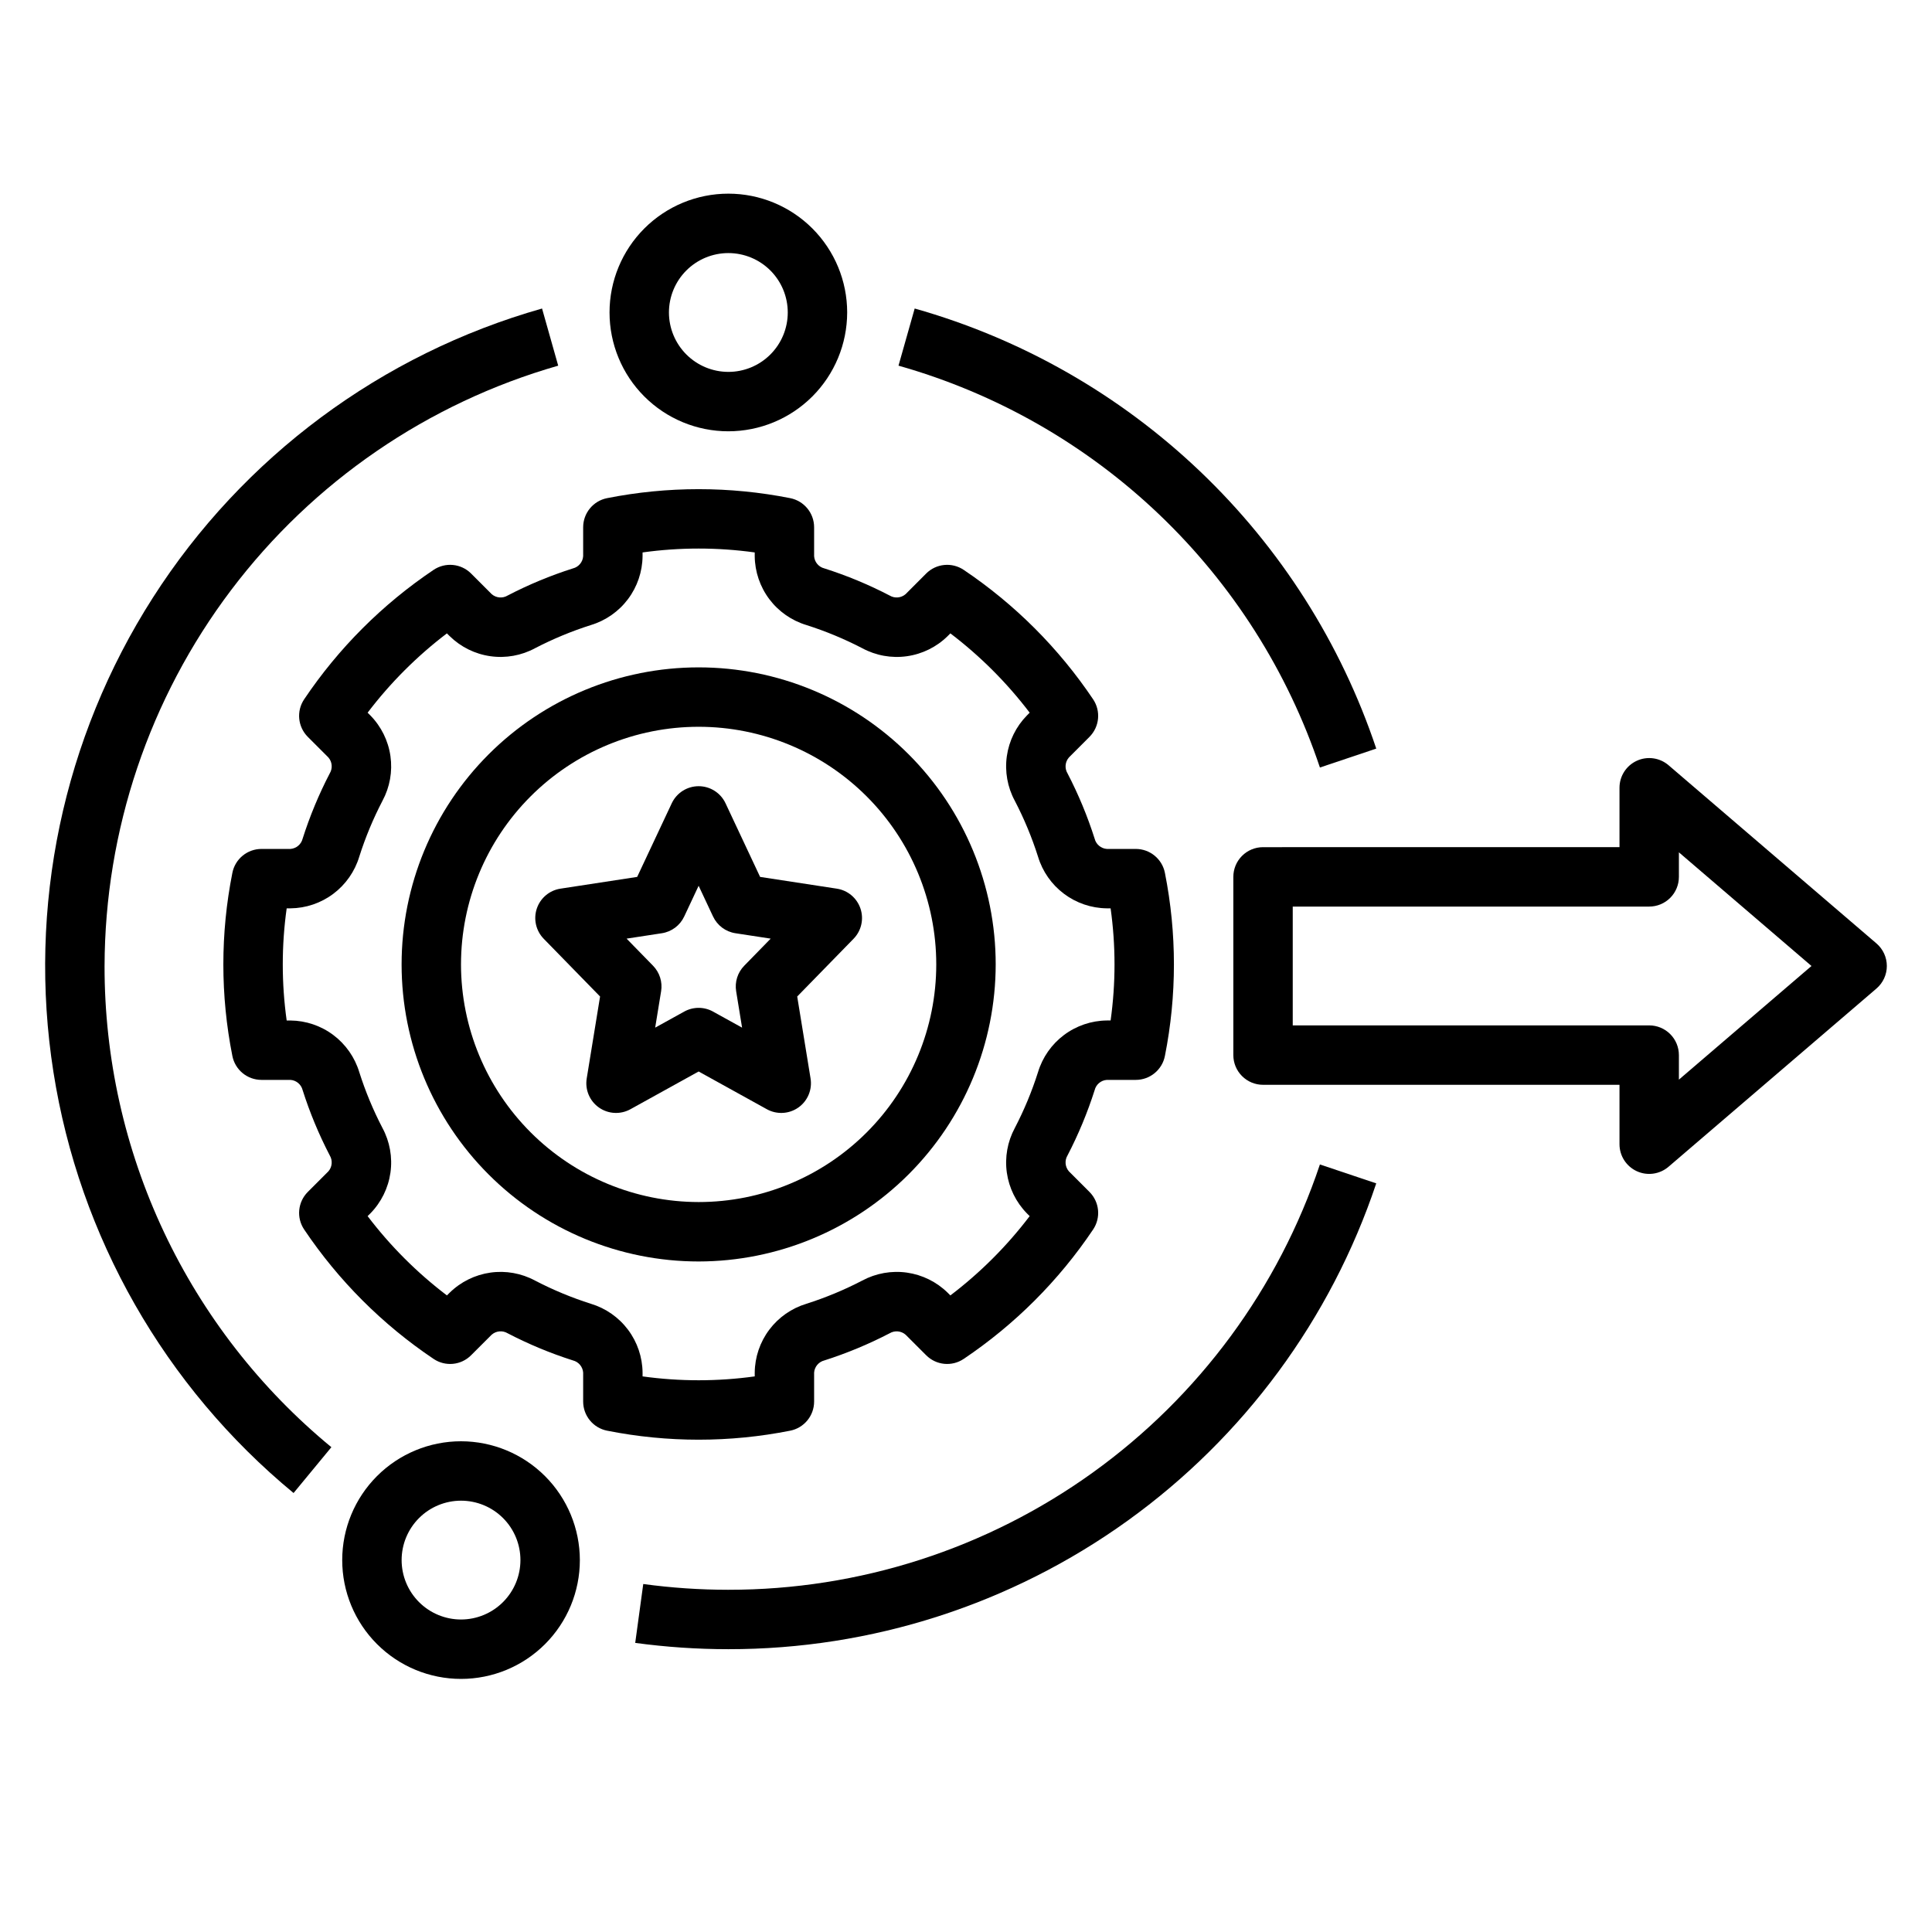 <?xml version="1.0" encoding="UTF-8"?>
<!-- Uploaded to: SVG Repo, www.svgrepo.com, Generator: SVG Repo Mixer Tools -->
<svg fill="#000000" width="800px" height="800px" version="1.1" viewBox="144 144 512 512" xmlns="http://www.w3.org/2000/svg">
 <g>
  <path d="m407.87 399.58c0-20.875-8.293-40.898-23.059-55.664-14.762-14.762-34.785-23.055-55.664-23.055-20.875 0-40.898 8.293-55.66 23.055-14.766 14.766-23.059 34.789-23.059 55.664 0 20.879 8.293 40.902 23.059 55.664 14.762 14.766 34.785 23.059 55.66 23.059 20.871-0.023 40.883-8.328 55.641-23.086 14.758-14.754 23.059-34.766 23.082-55.637zm-141.7 0c0-16.699 6.633-32.719 18.445-44.531 11.809-11.809 27.828-18.445 44.527-18.445 16.703 0 32.723 6.637 44.531 18.445 11.812 11.812 18.445 27.832 18.445 44.531 0 16.703-6.633 32.723-18.445 44.531-11.809 11.812-27.828 18.445-44.531 18.445-16.695-0.02-32.703-6.66-44.508-18.465-11.805-11.809-18.449-27.812-18.465-44.512z"/>
  <path d="m353.39 523.15c3.695-0.723 6.359-3.961 6.359-7.727v-7.672c0.113-1.555 1.215-2.856 2.727-3.227 5.953-1.902 11.738-4.309 17.285-7.188 1.34-0.805 3.047-0.656 4.227 0.367l5.453 5.449h0.004c2.656 2.676 6.84 3.078 9.961 0.961 13.539-9.098 25.18-20.738 34.277-34.277 2.106-3.125 1.699-7.301-0.965-9.965l-5.445-5.449c-1.027-1.176-1.18-2.883-0.371-4.219 2.883-5.551 5.289-11.34 7.188-17.297 0.371-1.516 1.676-2.617 3.231-2.723h7.668c3.769 0 7.008-2.668 7.727-6.367 3.18-16 3.18-32.473 0-48.477-0.719-3.695-3.957-6.363-7.727-6.363h-7.668c-1.551-0.113-2.856-1.211-3.231-2.723-1.898-5.961-4.301-11.746-7.184-17.297-0.812-1.336-0.66-3.043 0.367-4.219l5.449-5.457v-0.004c2.66-2.664 3.062-6.84 0.961-9.961-9.098-13.539-20.738-25.18-34.277-34.281-3.121-2.109-7.305-1.707-9.965 0.961l-5.445 5.457-0.004 0.004c-1.18 1.023-2.883 1.172-4.223 0.367-5.551-2.887-11.336-5.293-17.297-7.188-1.516-0.375-2.613-1.68-2.723-3.234v-7.668c0-3.762-2.664-7-6.359-7.723-16.008-3.168-32.48-3.168-48.488 0-3.695 0.723-6.359 3.961-6.359 7.723v7.668c-0.109 1.551-1.203 2.859-2.715 3.234-5.965 1.895-11.754 4.301-17.305 7.188-1.336 0.805-3.039 0.656-4.215-0.367l-5.453-5.457-0.004-0.004c-2.66-2.668-6.844-3.07-9.965-0.961-13.539 9.102-25.18 20.742-34.277 34.281-2.106 3.121-1.699 7.297 0.961 9.961l5.457 5.457v0.004c1.023 1.176 1.168 2.875 0.363 4.211-2.887 5.551-5.289 11.34-7.188 17.305-0.375 1.512-1.68 2.609-3.231 2.723h-7.668c-3.769 0-7.008 2.668-7.727 6.363-3.18 16.004-3.18 32.477 0 48.477 0.719 3.699 3.957 6.367 7.727 6.367h7.668c1.551 0.105 2.856 1.203 3.231 2.715 1.898 5.961 4.301 11.746 7.184 17.297 0.809 1.34 0.664 3.047-0.363 4.227l-5.449 5.449c-2.664 2.664-3.07 6.84-0.965 9.965 9.098 13.539 20.738 25.18 34.277 34.277 3.121 2.117 7.305 1.715 9.961-0.961l5.457-5.449h0.004c1.176-1.027 2.875-1.176 4.215-0.375 5.551 2.887 11.336 5.293 17.297 7.195 1.512 0.371 2.609 1.676 2.723 3.227v7.672c0 3.766 2.664 7.004 6.359 7.727 16.008 3.18 32.48 3.18 48.488 0zm-52.789-33.633h-0.004c-5.106-1.625-10.062-3.684-14.816-6.156-3.617-1.949-7.766-2.684-11.832-2.106-4.066 0.578-7.844 2.441-10.777 5.316l-0.734 0.73c-7.926-6.019-14.996-13.09-21.016-21.016l0.738-0.73c2.875-2.938 4.734-6.719 5.312-10.789 0.574-4.07-0.164-8.215-2.113-11.836-2.473-4.75-4.527-9.703-6.148-14.805-1.188-3.926-3.598-7.371-6.875-9.832-3.281-2.465-7.262-3.812-11.363-3.852h-1c-1.379-9.859-1.379-19.863 0-29.723h1c4.102-0.039 8.086-1.395 11.363-3.856 3.281-2.465 5.691-5.914 6.875-9.844 1.621-5.102 3.68-10.055 6.152-14.805 1.949-3.617 2.688-7.762 2.109-11.832-0.574-4.066-2.438-7.844-5.312-10.777l-0.738-0.738c6.019-7.922 13.09-14.992 21.012-21.016l0.742 0.738v-0.004c2.934 2.879 6.711 4.742 10.781 5.316 4.07 0.578 8.215-0.164 11.832-2.117 4.75-2.465 9.703-4.519 14.805-6.141 3.93-1.188 7.375-3.598 9.836-6.879 2.465-3.281 3.812-7.262 3.856-11.363v-1c9.859-1.371 19.863-1.371 29.723 0v1c0.043 4.102 1.395 8.086 3.856 11.367 2.465 3.281 5.914 5.688 9.844 6.875 5.098 1.621 10.047 3.676 14.797 6.141 3.617 1.953 7.766 2.699 11.836 2.121 4.07-0.574 7.852-2.438 10.785-5.32l0.734-0.738v0.004c7.922 6.023 14.988 13.094 21.012 21.016l-0.73 0.738c-2.879 2.934-4.742 6.711-5.32 10.781s0.16 8.215 2.113 11.836c2.469 4.746 4.527 9.695 6.148 14.797 1.184 3.93 3.594 7.375 6.875 9.84 3.277 2.465 7.262 3.816 11.363 3.859h1c1.379 9.859 1.379 19.863 0 29.719h-1c-4.102 0.043-8.082 1.395-11.363 3.856-3.281 2.465-5.691 5.91-6.875 9.836-1.621 5.106-3.68 10.059-6.152 14.809-1.945 3.617-2.684 7.766-2.109 11.836 0.578 4.066 2.441 7.844 5.316 10.781l0.734 0.73c-6.019 7.922-13.09 14.992-21.016 21.016l-0.73-0.73c-2.938-2.875-6.715-4.738-10.785-5.316-4.07-0.574-8.215 0.164-11.836 2.109-4.75 2.469-9.703 4.527-14.805 6.152-3.93 1.184-7.375 3.594-9.836 6.871-2.465 3.281-3.816 7.262-3.856 11.363v1.008c-9.859 1.367-19.863 1.367-29.723 0v-1.008c-0.043-4.102-1.391-8.082-3.856-11.359-2.461-3.281-5.906-5.688-9.832-6.875z"/>
  <path d="m586.18 346.79c-2.336-2-5.621-2.461-8.414-1.176-2.793 1.281-4.582 4.074-4.582 7.148v15.742l-94.465 0.004c-2.09 0-4.09 0.828-5.566 2.305-1.477 1.477-2.305 3.477-2.305 5.566v47.23c0 2.09 0.828 4.094 2.305 5.566 1.477 1.477 3.477 2.309 5.566 2.309h94.465v15.742c0 3.074 1.789 5.867 4.582 7.152 2.793 1.285 6.082 0.824 8.414-1.18l55.105-47.23h-0.004c1.746-1.496 2.75-3.676 2.75-5.973s-1.004-4.481-2.75-5.977zm2.746 83.324v-6.504c0-2.086-0.828-4.09-2.305-5.566-1.477-1.477-3.477-2.305-5.566-2.305h-94.465v-31.488h94.465c2.09 0 4.09-0.828 5.566-2.305 1.477-1.477 2.305-3.481 2.305-5.566v-6.504l35.137 30.121z"/>
  <path d="m347.23 437.96c2.641 1.457 5.879 1.281 8.344-0.457 2.465-1.734 3.719-4.727 3.234-7.699l-3.539-21.719 14.938-15.305c2.059-2.113 2.766-5.199 1.828-7.996s-3.356-4.836-6.273-5.281l-20.324-3.113-9.164-19.512c-1.297-2.762-4.074-4.527-7.125-4.527-3.055 0-5.832 1.766-7.129 4.527l-9.164 19.512-20.324 3.113c-2.914 0.445-5.336 2.484-6.273 5.281s-0.23 5.883 1.828 7.996l14.938 15.305-3.539 21.719c-0.484 2.973 0.77 5.965 3.234 7.699 2.465 1.738 5.703 1.914 8.344 0.457l18.082-10.004zm-29.602-21.625 1.57-9.633h0.004c0.402-2.469-0.387-4.977-2.133-6.766l-7.016-7.188 9.336-1.43c2.594-0.395 4.82-2.059 5.934-4.438l3.82-8.141 3.82 8.141h0.004c1.113 2.379 3.34 4.043 5.934 4.438l9.336 1.43-7.016 7.188c-1.746 1.789-2.539 4.297-2.133 6.766l1.57 9.633-7.707-4.258 0.004-0.004c-2.371-1.309-5.25-1.309-7.621 0z"/>
  <path d="m337.02 565.31c-7.543-0.004-15.078-0.512-22.551-1.531l-2.129 15.605h-0.004c8.184 1.109 16.426 1.668 24.684 1.668 37.949 0.039 74.953-11.863 105.77-34.02 30.816-22.152 53.879-53.438 65.93-89.426l-14.93-5.012c-11 32.859-32.059 61.426-60.195 81.652-28.133 20.23-61.918 31.094-96.57 31.062z"/>
  <path d="m493.79 347.4 14.93-5.012v-0.004c-9.352-27.93-25.383-53.152-46.699-73.477-21.32-20.324-47.277-35.137-75.621-43.148l-4.289 15.145c25.879 7.316 49.582 20.84 69.043 39.398 19.465 18.562 34.102 41.594 42.637 67.098z"/>
  <path d="m171.71 400c0.086-35.969 11.855-70.934 33.539-99.625 21.684-28.695 52.105-49.566 86.68-59.469l-4.281-15.145c-42.578 12.074-79.262 39.328-103.12 76.605-23.859 37.277-33.238 82-26.371 125.72 6.863 43.719 29.504 83.414 63.641 111.58l10.023-12.148v0.004c-18.824-15.492-33.98-34.965-44.375-57.016s-15.77-46.133-15.738-70.512z"/>
  <path d="m266.18 525.95c-8.352 0-16.363 3.32-22.266 9.223-5.906 5.906-9.223 13.914-9.223 22.266s3.316 16.363 9.223 22.266c5.902 5.906 13.914 9.223 22.266 9.223 8.348 0 16.359-3.316 22.266-9.223 5.902-5.902 9.223-13.914 9.223-22.266-0.012-8.348-3.332-16.352-9.234-22.254-5.902-5.902-13.906-9.223-22.254-9.234zm0 47.23v0.004c-4.176 0-8.184-1.66-11.133-4.613-2.953-2.953-4.613-6.957-4.613-11.133s1.66-8.18 4.613-11.133c2.949-2.949 6.957-4.609 11.133-4.609s8.18 1.66 11.133 4.609c2.949 2.953 4.609 6.957 4.609 11.133-0.004 4.176-1.664 8.176-4.617 11.129-2.949 2.953-6.953 4.613-11.125 4.617z"/>
  <path d="m368.51 226.81c0-8.352-3.32-16.359-9.223-22.266-5.906-5.902-13.914-9.223-22.266-9.223-8.352 0-16.363 3.32-22.266 9.223-5.906 5.906-9.223 13.914-9.223 22.266s3.316 16.363 9.223 22.266c5.902 5.906 13.914 9.223 22.266 9.223 8.348-0.008 16.352-3.328 22.254-9.23 5.902-5.902 9.223-13.906 9.234-22.258zm-47.23 0h-0.004c0-4.176 1.66-8.18 4.613-11.133 2.953-2.949 6.957-4.609 11.133-4.609 4.176 0 8.18 1.66 11.133 4.609 2.953 2.953 4.609 6.957 4.609 11.133s-1.656 8.18-4.609 11.133c-2.953 2.953-6.957 4.613-11.133 4.613-4.176-0.004-8.176-1.664-11.129-4.617s-4.613-6.953-4.617-11.129z"/>
 </g>
</svg>